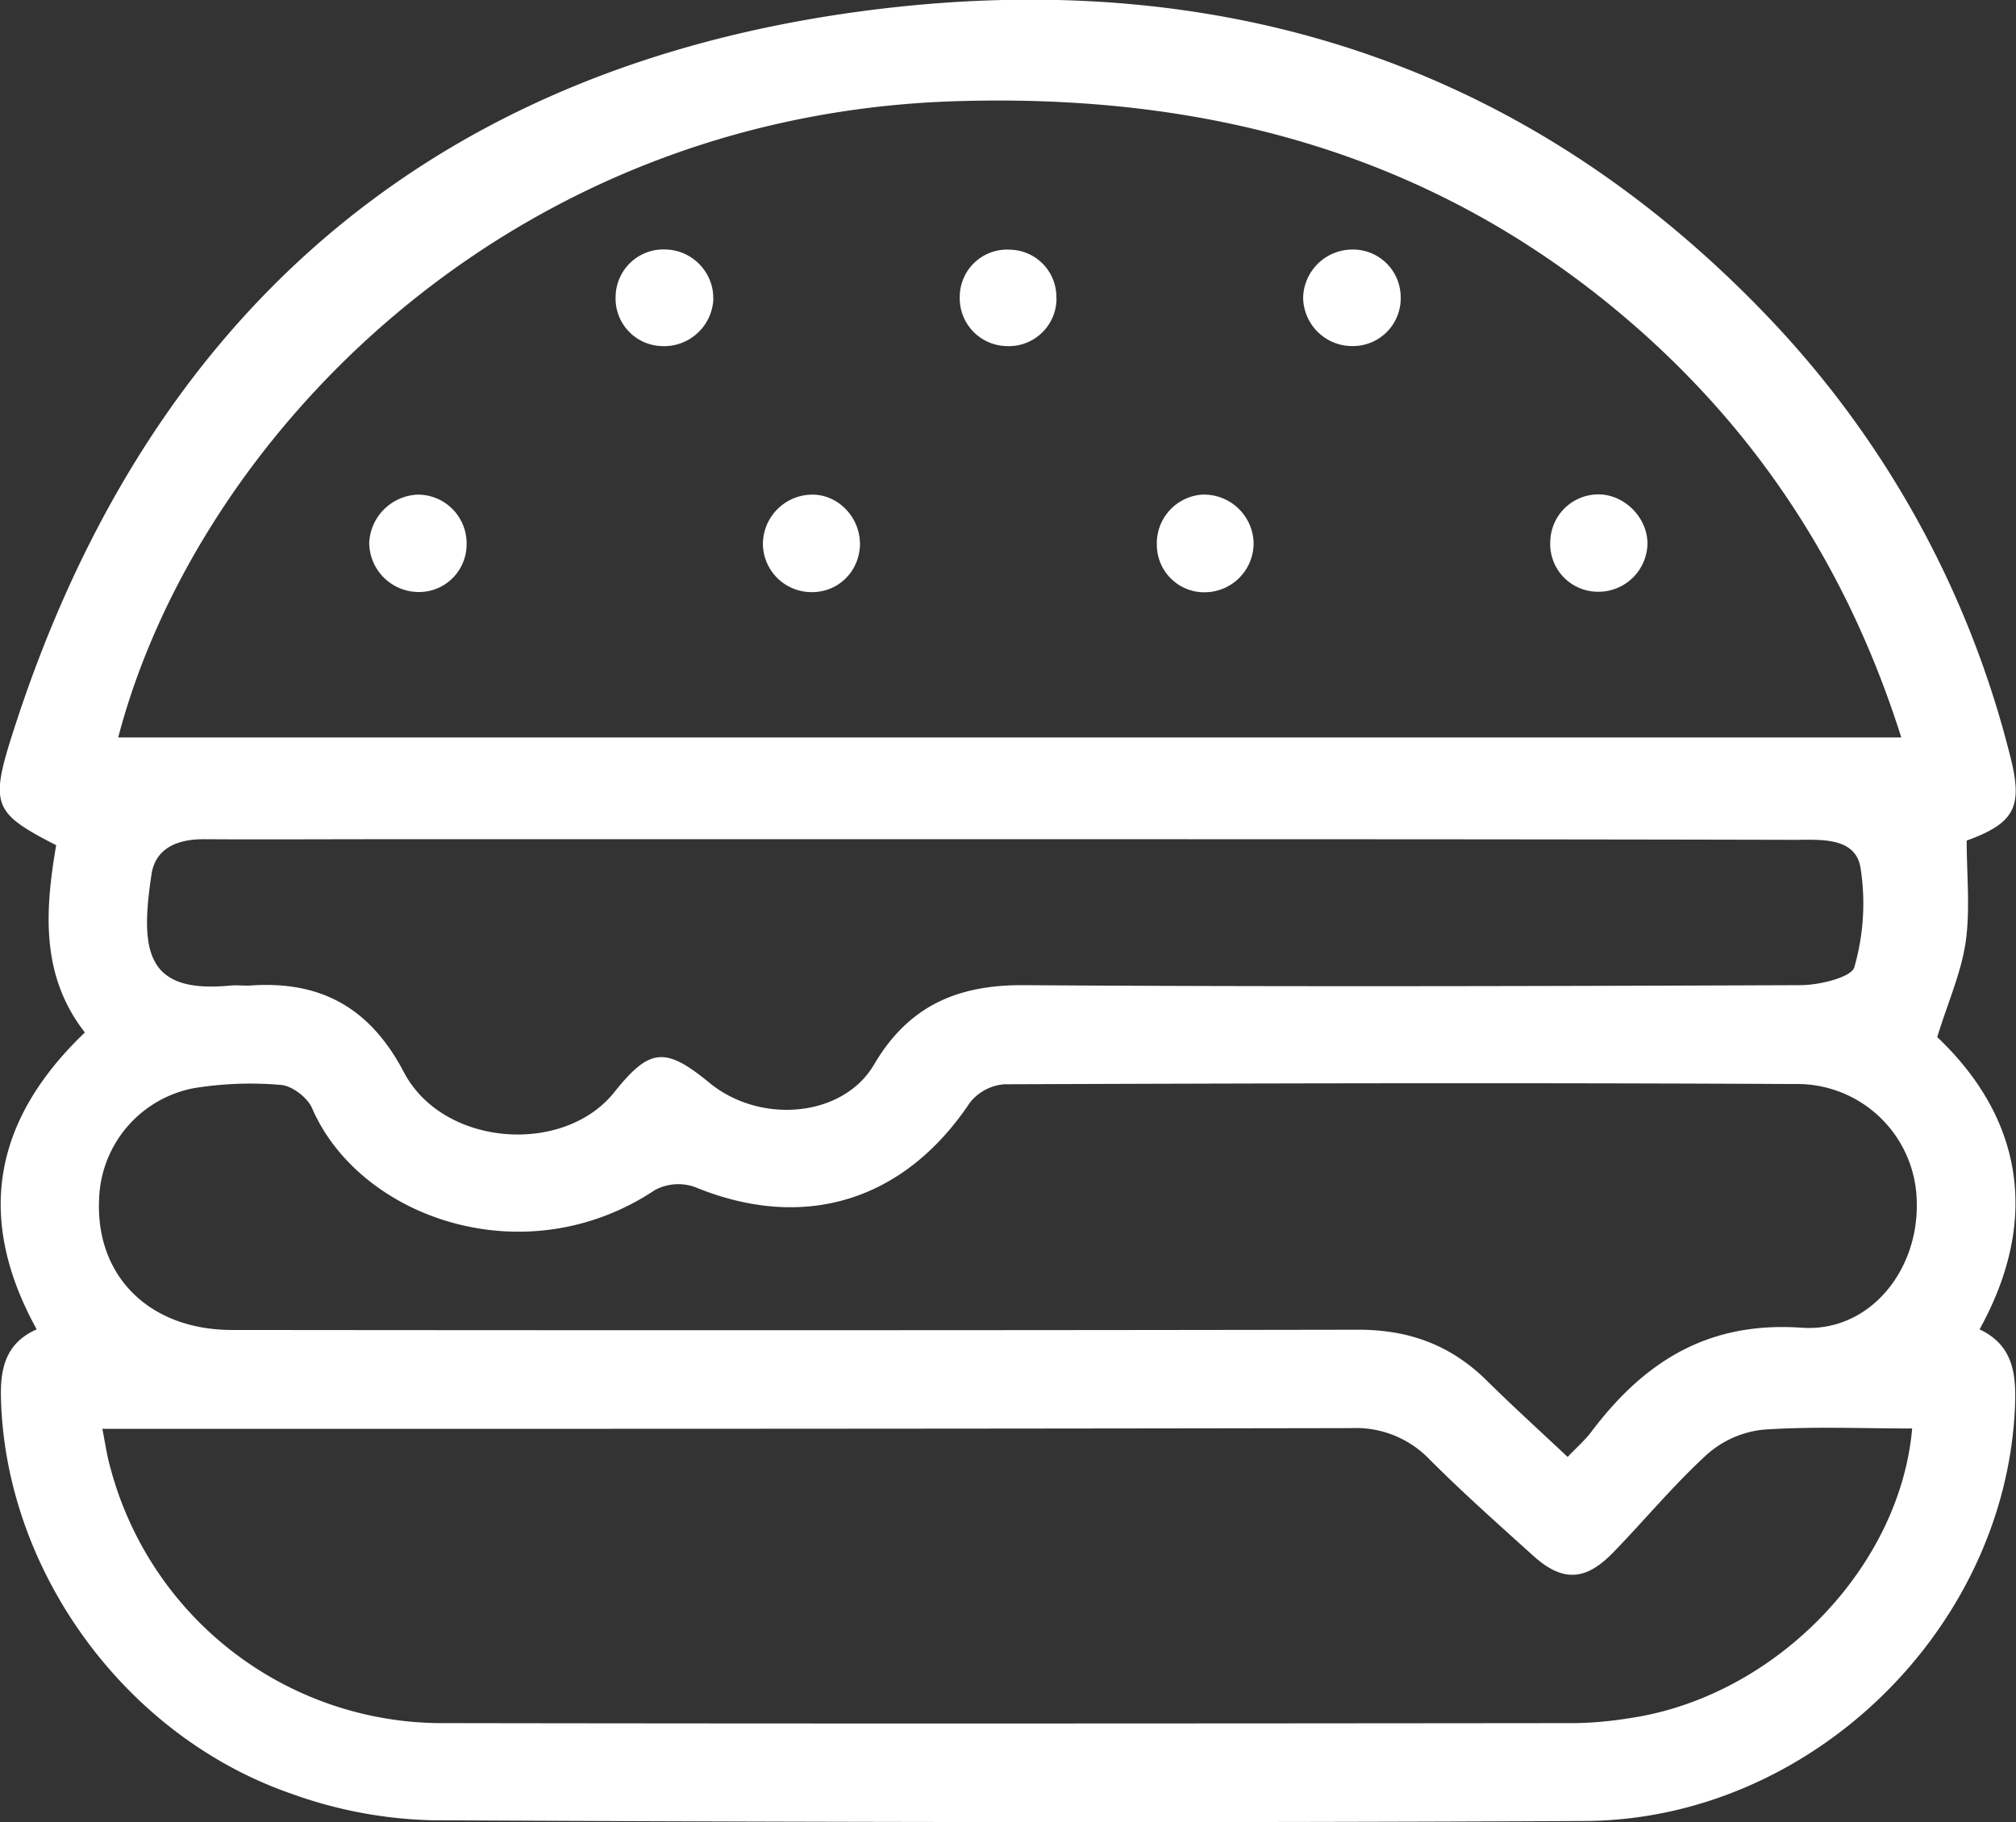 <svg width="100%" height="100%" viewBox="0 0 16.151 14.597" xmlns="http://www.w3.org/2000/svg"><rect x="0" y="0" width="16.151" height="14.597" fill="#333333" stroke="none"/><g fill="#fff"><path d="M15.52 8.307c.68.645.828 1.458.339 2.341.275.13.296.365.283.638-.085 1.773-1.64 3.289-3.442 3.3-3.08.015-6.16.01-9.242-.006a3.554 3.554 0 0 1-1.122-.212c-1.333-.46-2.288-1.78-2.328-3.156-.008-.246.034-.453.286-.564-.495-.897-.344-1.68.386-2.378-.355-.455-.32-.974-.23-1.5-.492-.252-.532-.318-.357-.87C1.135 2.612 3.35.612 6.76.11c2.85-.418 5.405.312 7.44 2.466a7.837 7.837 0 0 1 1.902 3.471c.109.416.04.545-.346.686 0 .275.029.547-.008.812-.037.251-.146.492-.228.762zM.947 5.907h14.285c-.44-1.392-1.199-2.527-2.294-3.432C11.41 1.213 9.638.753 7.68.81 4.037.912 1.566 3.539.947 5.907zm14.372 5.535c-.415 0-.807-.018-1.198.01a.804.804 0 0 0-.45.202c-.262.24-.492.518-.741.775-.228.238-.413.246-.654.026-.277-.25-.558-.5-.822-.764a.818.818 0 0 0-.627-.252c-3.244.006-6.488.006-9.732.006H.82c.024.121.037.217.064.31a2.751 2.751 0 0 0 2.682 2.047c3.009.005 6.017.003 9.025 0 .183 0 .365-.021.545-.053 1.125-.204 2.088-1.214 2.183-2.307zm-2.76.228c.07-.074.135-.13.188-.199.424-.563.934-.889 1.688-.836.538.037.932-.452.921-.997a.958.958 0 0 0-.979-.955c-2.111-.011-4.22-.006-6.331.002a.39.39 0 0 0-.275.146c-.527.79-1.329 1.037-2.204.677a.397.397 0 0 0-.32.024c-1.04.693-2.366.225-2.747-.656-.037-.085-.161-.18-.251-.186a2.822 2.822 0 0 0-.701.027.935.935 0 0 0-.754.886c-.03.62.404 1.05 1.066 1.05 3.008.003 6.016.003 9.025-.002.41 0 .746.127 1.034.415.207.204.42.397.64.604zM8.068 6.722H3.043c-.471 0-.942.003-1.413 0-.207 0-.384.071-.416.28-.095.625-.04.958.635.892.053-.005.106.003.156 0 .561-.04.958.175 1.23.693.313.598 1.279.67 1.686.162.283-.355.408-.368.765-.074.407.333 1.069.275 1.317-.149.276-.468.664-.637 1.194-.635 2.077.014 4.154.008 6.228 0 .15 0 .41-.063.431-.145a1.84 1.84 0 0 0 .048-.804c-.045-.23-.302-.217-.506-.215-2.108-.005-4.22-.005-6.331-.005z"/><path d="M3.738 4.362a.381.381 0 0 1-.38.38.397.397 0 0 1-.4-.396.405.405 0 0 1 .389-.384.39.39 0 0 1 .391.4zM12.808 3.96c.215.002.4.198.39.41a.393.393 0 0 1-.398.37.383.383 0 0 1-.38-.407.386.386 0 0 1 .388-.373zM6.89 4.346c.002.225-.17.4-.392.397a.39.39 0 0 1-.386-.381.397.397 0 0 1 .397-.4c.203 0 .375.175.38.384zM10.043 4.34a.393.393 0 0 1-.365.403.38.38 0 0 1-.41-.376.391.391 0 0 1 .36-.405.398.398 0 0 1 .415.379zM5.715 2.396a.395.395 0 0 1-.418.376.381.381 0 0 1-.365-.397.383.383 0 0 1 .412-.376c.21.01.376.19.37.397zM8.464 2.388a.382.382 0 0 1-.405.384.383.383 0 0 1-.37-.392.379.379 0 0 1 .404-.38.379.379 0 0 1 .37.388zM10.842 2.772a.393.393 0 0 1-.402-.39.395.395 0 0 1 .384-.383.382.382 0 0 1 .397.365.383.383 0 0 1-.379.408z"/></g></svg>
